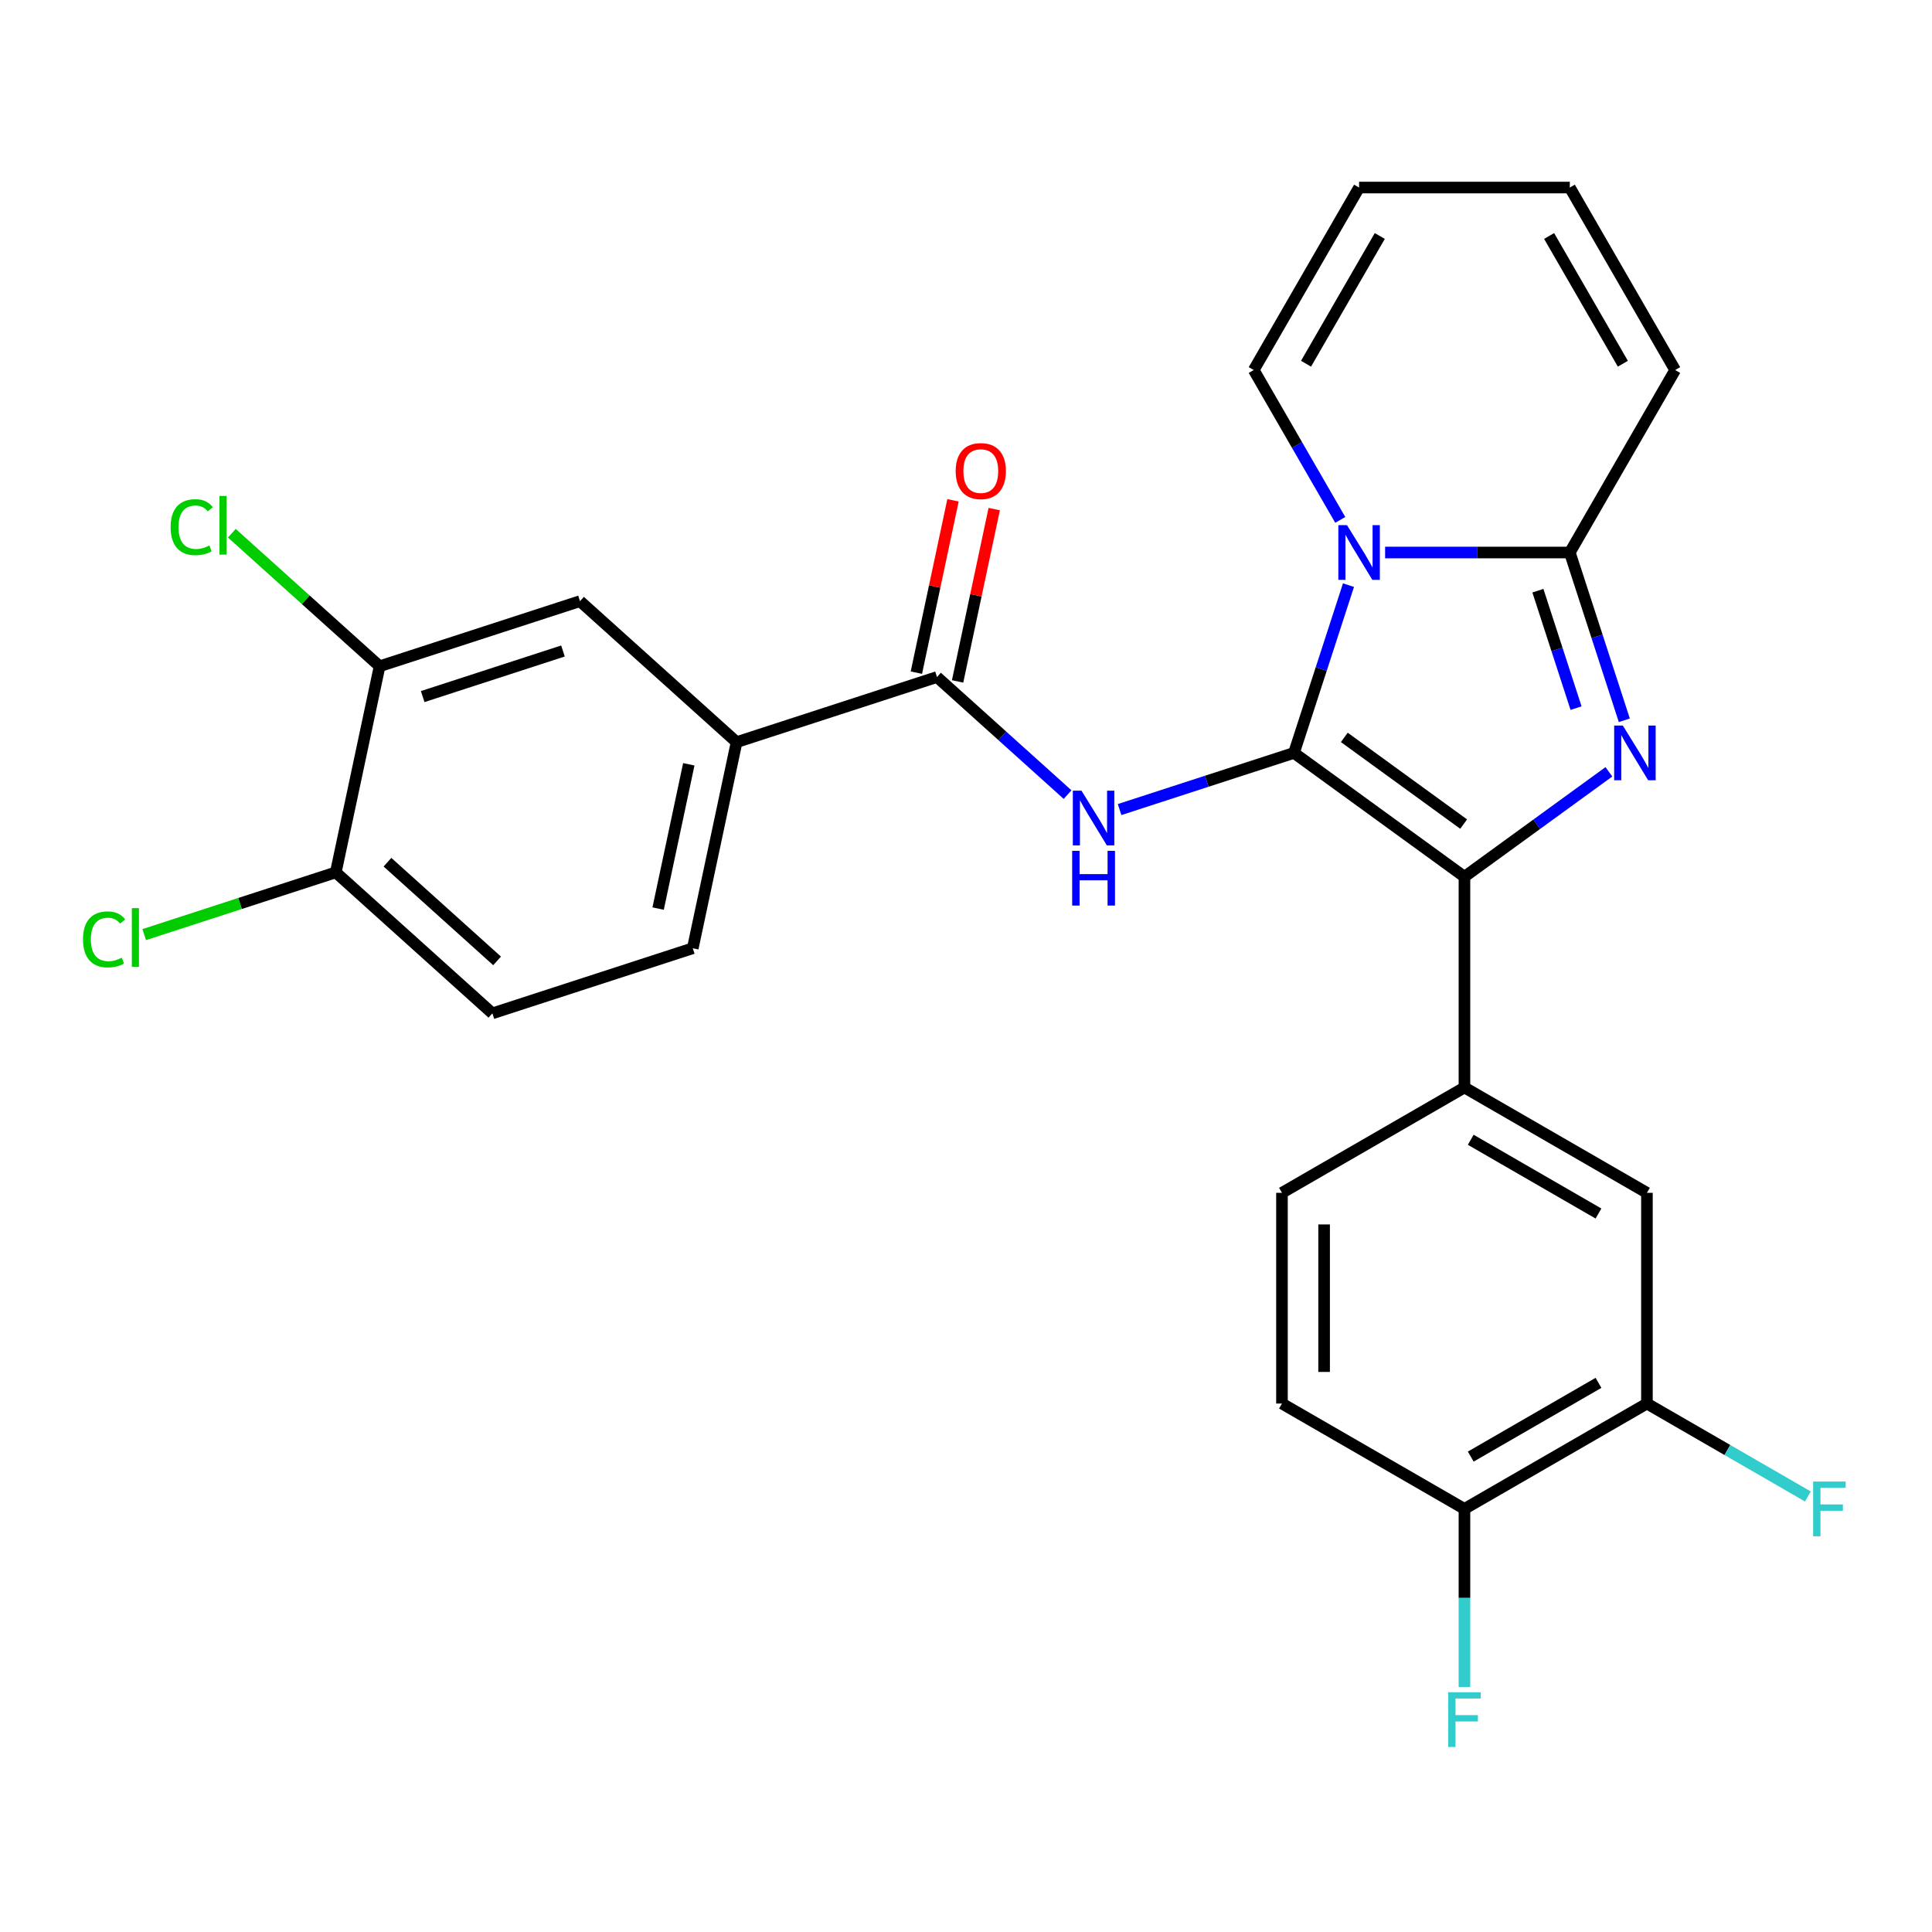 <?xml version='1.0' encoding='iso-8859-1'?>
<svg version='1.1' baseProfile='full'
              xmlns='http://www.w3.org/2000/svg'
                      xmlns:rdkit='http://www.rdkit.org/xml'
                      xmlns:xlink='http://www.w3.org/1999/xlink'
                  xml:space='preserve'
width='1000px' height='1000px' viewBox='0 0 1000 1000'>
<!-- END OF HEADER -->
<rect style='opacity:1.0;fill:#FFFFFF;stroke:none' width='1000' height='1000' x='0' y='0'> </rect>
<path class='bond-0' d='M 381.258,384.133 L 300.207,311.154' style='fill:none;fill-rule:evenodd;stroke:#000000;stroke-width:6px;stroke-linecap:butt;stroke-linejoin:miter;stroke-opacity:1' />
<path class='bond-1' d='M 381.258,384.133 L 358.582,490.813' style='fill:none;fill-rule:evenodd;stroke:#000000;stroke-width:6px;stroke-linecap:butt;stroke-linejoin:miter;stroke-opacity:1' />
<path class='bond-1' d='M 356.52,395.6 L 340.647,470.276' style='fill:none;fill-rule:evenodd;stroke:#000000;stroke-width:6px;stroke-linecap:butt;stroke-linejoin:miter;stroke-opacity:1' />
<path class='bond-2' d='M 381.258,384.133 L 484.984,350.43' style='fill:none;fill-rule:evenodd;stroke:#000000;stroke-width:6px;stroke-linecap:butt;stroke-linejoin:miter;stroke-opacity:1' />
<path class='bond-3' d='M 552.568,411.283 L 518.776,380.856' style='fill:none;fill-rule:evenodd;stroke:#0000FF;stroke-width:6px;stroke-linecap:butt;stroke-linejoin:miter;stroke-opacity:1' />
<path class='bond-3' d='M 518.776,380.856 L 484.984,350.43' style='fill:none;fill-rule:evenodd;stroke:#000000;stroke-width:6px;stroke-linecap:butt;stroke-linejoin:miter;stroke-opacity:1' />
<path class='bond-4' d='M 579.501,419.033 L 624.631,404.369' style='fill:none;fill-rule:evenodd;stroke:#0000FF;stroke-width:6px;stroke-linecap:butt;stroke-linejoin:miter;stroke-opacity:1' />
<path class='bond-4' d='M 624.631,404.369 L 669.761,389.705' style='fill:none;fill-rule:evenodd;stroke:#000000;stroke-width:6px;stroke-linecap:butt;stroke-linejoin:miter;stroke-opacity:1' />
<path class='bond-5' d='M 495.652,352.697 L 505.131,308.1' style='fill:none;fill-rule:evenodd;stroke:#000000;stroke-width:6px;stroke-linecap:butt;stroke-linejoin:miter;stroke-opacity:1' />
<path class='bond-5' d='M 505.131,308.1 L 514.611,263.503' style='fill:none;fill-rule:evenodd;stroke:#FF0000;stroke-width:6px;stroke-linecap:butt;stroke-linejoin:miter;stroke-opacity:1' />
<path class='bond-5' d='M 474.316,348.162 L 483.795,303.565' style='fill:none;fill-rule:evenodd;stroke:#000000;stroke-width:6px;stroke-linecap:butt;stroke-linejoin:miter;stroke-opacity:1' />
<path class='bond-5' d='M 483.795,303.565 L 493.275,258.968' style='fill:none;fill-rule:evenodd;stroke:#FF0000;stroke-width:6px;stroke-linecap:butt;stroke-linejoin:miter;stroke-opacity:1' />
<path class='bond-6' d='M 196.481,344.857 L 300.207,311.154' style='fill:none;fill-rule:evenodd;stroke:#000000;stroke-width:6px;stroke-linecap:butt;stroke-linejoin:miter;stroke-opacity:1' />
<path class='bond-6' d='M 218.78,360.547 L 291.389,336.955' style='fill:none;fill-rule:evenodd;stroke:#000000;stroke-width:6px;stroke-linecap:butt;stroke-linejoin:miter;stroke-opacity:1' />
<path class='bond-7' d='M 196.481,344.857 L 158.239,310.424' style='fill:none;fill-rule:evenodd;stroke:#000000;stroke-width:6px;stroke-linecap:butt;stroke-linejoin:miter;stroke-opacity:1' />
<path class='bond-7' d='M 158.239,310.424 L 119.997,275.991' style='fill:none;fill-rule:evenodd;stroke:#00CC00;stroke-width:6px;stroke-linecap:butt;stroke-linejoin:miter;stroke-opacity:1' />
<path class='bond-8' d='M 196.481,344.857 L 173.805,451.538' style='fill:none;fill-rule:evenodd;stroke:#000000;stroke-width:6px;stroke-linecap:butt;stroke-linejoin:miter;stroke-opacity:1' />
<path class='bond-9' d='M 840.743,372.819 L 826.636,329.399' style='fill:none;fill-rule:evenodd;stroke:#0000FF;stroke-width:6px;stroke-linecap:butt;stroke-linejoin:miter;stroke-opacity:1' />
<path class='bond-9' d='M 826.636,329.399 L 812.528,285.979' style='fill:none;fill-rule:evenodd;stroke:#000000;stroke-width:6px;stroke-linecap:butt;stroke-linejoin:miter;stroke-opacity:1' />
<path class='bond-9' d='M 815.766,366.533 L 805.89,336.14' style='fill:none;fill-rule:evenodd;stroke:#0000FF;stroke-width:6px;stroke-linecap:butt;stroke-linejoin:miter;stroke-opacity:1' />
<path class='bond-9' d='M 805.89,336.14 L 796.015,305.746' style='fill:none;fill-rule:evenodd;stroke:#000000;stroke-width:6px;stroke-linecap:butt;stroke-linejoin:miter;stroke-opacity:1' />
<path class='bond-10' d='M 832.764,399.489 L 795.38,426.651' style='fill:none;fill-rule:evenodd;stroke:#0000FF;stroke-width:6px;stroke-linecap:butt;stroke-linejoin:miter;stroke-opacity:1' />
<path class='bond-10' d='M 795.38,426.651 L 757.995,453.812' style='fill:none;fill-rule:evenodd;stroke:#000000;stroke-width:6px;stroke-linecap:butt;stroke-linejoin:miter;stroke-opacity:1' />
<path class='bond-11' d='M 669.761,389.705 L 683.869,346.286' style='fill:none;fill-rule:evenodd;stroke:#000000;stroke-width:6px;stroke-linecap:butt;stroke-linejoin:miter;stroke-opacity:1' />
<path class='bond-11' d='M 683.869,346.286 L 697.977,302.866' style='fill:none;fill-rule:evenodd;stroke:#0000FF;stroke-width:6px;stroke-linecap:butt;stroke-linejoin:miter;stroke-opacity:1' />
<path class='bond-12' d='M 669.761,389.705 L 757.995,453.812' style='fill:none;fill-rule:evenodd;stroke:#000000;stroke-width:6px;stroke-linecap:butt;stroke-linejoin:miter;stroke-opacity:1' />
<path class='bond-12' d='M 695.817,381.674 L 757.582,426.549' style='fill:none;fill-rule:evenodd;stroke:#000000;stroke-width:6px;stroke-linecap:butt;stroke-linejoin:miter;stroke-opacity:1' />
<path class='bond-13' d='M 757.995,453.812 L 757.995,562.876' style='fill:none;fill-rule:evenodd;stroke:#000000;stroke-width:6px;stroke-linecap:butt;stroke-linejoin:miter;stroke-opacity:1' />
<path class='bond-14' d='M 716.93,285.979 L 764.729,285.979' style='fill:none;fill-rule:evenodd;stroke:#0000FF;stroke-width:6px;stroke-linecap:butt;stroke-linejoin:miter;stroke-opacity:1' />
<path class='bond-14' d='M 764.729,285.979 L 812.528,285.979' style='fill:none;fill-rule:evenodd;stroke:#000000;stroke-width:6px;stroke-linecap:butt;stroke-linejoin:miter;stroke-opacity:1' />
<path class='bond-15' d='M 693.714,269.093 L 671.323,230.31' style='fill:none;fill-rule:evenodd;stroke:#0000FF;stroke-width:6px;stroke-linecap:butt;stroke-linejoin:miter;stroke-opacity:1' />
<path class='bond-15' d='M 671.323,230.31 L 648.931,191.527' style='fill:none;fill-rule:evenodd;stroke:#000000;stroke-width:6px;stroke-linecap:butt;stroke-linejoin:miter;stroke-opacity:1' />
<path class='bond-16' d='M 812.528,285.979 L 867.06,191.527' style='fill:none;fill-rule:evenodd;stroke:#000000;stroke-width:6px;stroke-linecap:butt;stroke-linejoin:miter;stroke-opacity:1' />
<path class='bond-17' d='M 867.06,191.527 L 812.528,97.074' style='fill:none;fill-rule:evenodd;stroke:#000000;stroke-width:6px;stroke-linecap:butt;stroke-linejoin:miter;stroke-opacity:1' />
<path class='bond-17' d='M 839.989,188.265 L 801.817,122.149' style='fill:none;fill-rule:evenodd;stroke:#000000;stroke-width:6px;stroke-linecap:butt;stroke-linejoin:miter;stroke-opacity:1' />
<path class='bond-18' d='M 812.528,97.074 L 703.463,97.074' style='fill:none;fill-rule:evenodd;stroke:#000000;stroke-width:6px;stroke-linecap:butt;stroke-linejoin:miter;stroke-opacity:1' />
<path class='bond-19' d='M 703.463,97.074 L 648.931,191.527' style='fill:none;fill-rule:evenodd;stroke:#000000;stroke-width:6px;stroke-linecap:butt;stroke-linejoin:miter;stroke-opacity:1' />
<path class='bond-19' d='M 714.174,122.149 L 676.002,188.265' style='fill:none;fill-rule:evenodd;stroke:#000000;stroke-width:6px;stroke-linecap:butt;stroke-linejoin:miter;stroke-opacity:1' />
<path class='bond-20' d='M 852.448,726.472 L 757.995,781.004' style='fill:none;fill-rule:evenodd;stroke:#000000;stroke-width:6px;stroke-linecap:butt;stroke-linejoin:miter;stroke-opacity:1' />
<path class='bond-20' d='M 827.374,715.762 L 761.257,753.934' style='fill:none;fill-rule:evenodd;stroke:#000000;stroke-width:6px;stroke-linecap:butt;stroke-linejoin:miter;stroke-opacity:1' />
<path class='bond-21' d='M 852.448,726.472 L 852.448,617.408' style='fill:none;fill-rule:evenodd;stroke:#000000;stroke-width:6px;stroke-linecap:butt;stroke-linejoin:miter;stroke-opacity:1' />
<path class='bond-22' d='M 852.448,726.472 L 894.101,750.521' style='fill:none;fill-rule:evenodd;stroke:#000000;stroke-width:6px;stroke-linecap:butt;stroke-linejoin:miter;stroke-opacity:1' />
<path class='bond-22' d='M 894.101,750.521 L 935.754,774.569' style='fill:none;fill-rule:evenodd;stroke:#33CCCC;stroke-width:6px;stroke-linecap:butt;stroke-linejoin:miter;stroke-opacity:1' />
<path class='bond-23' d='M 757.995,781.004 L 663.543,726.472' style='fill:none;fill-rule:evenodd;stroke:#000000;stroke-width:6px;stroke-linecap:butt;stroke-linejoin:miter;stroke-opacity:1' />
<path class='bond-24' d='M 757.995,781.004 L 757.995,827.093' style='fill:none;fill-rule:evenodd;stroke:#000000;stroke-width:6px;stroke-linecap:butt;stroke-linejoin:miter;stroke-opacity:1' />
<path class='bond-24' d='M 757.995,827.093 L 757.995,873.182' style='fill:none;fill-rule:evenodd;stroke:#33CCCC;stroke-width:6px;stroke-linecap:butt;stroke-linejoin:miter;stroke-opacity:1' />
<path class='bond-25' d='M 663.543,726.472 L 663.543,617.408' style='fill:none;fill-rule:evenodd;stroke:#000000;stroke-width:6px;stroke-linecap:butt;stroke-linejoin:miter;stroke-opacity:1' />
<path class='bond-25' d='M 685.356,710.113 L 685.356,633.768' style='fill:none;fill-rule:evenodd;stroke:#000000;stroke-width:6px;stroke-linecap:butt;stroke-linejoin:miter;stroke-opacity:1' />
<path class='bond-26' d='M 663.543,617.408 L 757.995,562.876' style='fill:none;fill-rule:evenodd;stroke:#000000;stroke-width:6px;stroke-linecap:butt;stroke-linejoin:miter;stroke-opacity:1' />
<path class='bond-27' d='M 757.995,562.876 L 852.448,617.408' style='fill:none;fill-rule:evenodd;stroke:#000000;stroke-width:6px;stroke-linecap:butt;stroke-linejoin:miter;stroke-opacity:1' />
<path class='bond-27' d='M 761.257,589.946 L 827.374,628.119' style='fill:none;fill-rule:evenodd;stroke:#000000;stroke-width:6px;stroke-linecap:butt;stroke-linejoin:miter;stroke-opacity:1' />
<path class='bond-28' d='M 173.805,451.538 L 254.856,524.516' style='fill:none;fill-rule:evenodd;stroke:#000000;stroke-width:6px;stroke-linecap:butt;stroke-linejoin:miter;stroke-opacity:1' />
<path class='bond-28' d='M 200.558,446.275 L 257.294,497.359' style='fill:none;fill-rule:evenodd;stroke:#000000;stroke-width:6px;stroke-linecap:butt;stroke-linejoin:miter;stroke-opacity:1' />
<path class='bond-29' d='M 173.805,451.538 L 124.225,467.647' style='fill:none;fill-rule:evenodd;stroke:#000000;stroke-width:6px;stroke-linecap:butt;stroke-linejoin:miter;stroke-opacity:1' />
<path class='bond-29' d='M 124.225,467.647 L 74.646,483.757' style='fill:none;fill-rule:evenodd;stroke:#00CC00;stroke-width:6px;stroke-linecap:butt;stroke-linejoin:miter;stroke-opacity:1' />
<path class='bond-30' d='M 358.582,490.813 L 254.856,524.516' style='fill:none;fill-rule:evenodd;stroke:#000000;stroke-width:6px;stroke-linecap:butt;stroke-linejoin:miter;stroke-opacity:1' />
<path  class='atom-1' d='M 559.774 409.248
L 569.054 424.248
Q 569.974 425.728, 571.454 428.408
Q 572.934 431.088, 573.014 431.248
L 573.014 409.248
L 576.774 409.248
L 576.774 437.568
L 572.894 437.568
L 562.934 421.168
Q 561.774 419.248, 560.534 417.048
Q 559.334 414.848, 558.974 414.168
L 558.974 437.568
L 555.294 437.568
L 555.294 409.248
L 559.774 409.248
' fill='#0000FF'/>
<path  class='atom-1' d='M 554.954 440.4
L 558.794 440.4
L 558.794 452.44
L 573.274 452.44
L 573.274 440.4
L 577.114 440.4
L 577.114 468.72
L 573.274 468.72
L 573.274 455.64
L 558.794 455.64
L 558.794 468.72
L 554.954 468.72
L 554.954 440.4
' fill='#0000FF'/>
<path  class='atom-3' d='M 494.66 243.829
Q 494.66 237.029, 498.02 233.229
Q 501.38 229.429, 507.66 229.429
Q 513.94 229.429, 517.3 233.229
Q 520.66 237.029, 520.66 243.829
Q 520.66 250.709, 517.26 254.629
Q 513.86 258.509, 507.66 258.509
Q 501.42 258.509, 498.02 254.629
Q 494.66 250.749, 494.66 243.829
M 507.66 255.309
Q 511.98 255.309, 514.3 252.429
Q 516.66 249.509, 516.66 243.829
Q 516.66 238.269, 514.3 235.469
Q 511.98 232.629, 507.66 232.629
Q 503.34 232.629, 500.98 235.429
Q 498.66 238.229, 498.66 243.829
Q 498.66 249.549, 500.98 252.429
Q 503.34 255.309, 507.66 255.309
' fill='#FF0000'/>
<path  class='atom-5' d='M 839.97 375.545
L 849.25 390.545
Q 850.17 392.025, 851.65 394.705
Q 853.13 397.385, 853.21 397.545
L 853.21 375.545
L 856.97 375.545
L 856.97 403.865
L 853.09 403.865
L 843.13 387.465
Q 841.97 385.545, 840.73 383.345
Q 839.53 381.145, 839.17 380.465
L 839.17 403.865
L 835.49 403.865
L 835.49 375.545
L 839.97 375.545
' fill='#0000FF'/>
<path  class='atom-8' d='M 697.203 271.819
L 706.483 286.819
Q 707.403 288.299, 708.883 290.979
Q 710.363 293.659, 710.443 293.819
L 710.443 271.819
L 714.203 271.819
L 714.203 300.139
L 710.323 300.139
L 700.363 283.739
Q 699.203 281.819, 697.963 279.619
Q 696.763 277.419, 696.403 276.739
L 696.403 300.139
L 692.723 300.139
L 692.723 271.819
L 697.203 271.819
' fill='#0000FF'/>
<path  class='atom-20' d='M 938.48 766.844
L 955.32 766.844
L 955.32 770.084
L 942.28 770.084
L 942.28 778.684
L 953.88 778.684
L 953.88 781.964
L 942.28 781.964
L 942.28 795.164
L 938.48 795.164
L 938.48 766.844
' fill='#33CCCC'/>
<path  class='atom-21' d='M 749.575 875.909
L 766.415 875.909
L 766.415 879.149
L 753.375 879.149
L 753.375 887.749
L 764.975 887.749
L 764.975 891.029
L 753.375 891.029
L 753.375 904.229
L 749.575 904.229
L 749.575 875.909
' fill='#33CCCC'/>
<path  class='atom-26' d='M 88.311 272.859
Q 88.311 265.819, 91.591 262.139
Q 94.91 258.419, 101.191 258.419
Q 107.031 258.419, 110.151 262.539
L 107.511 264.699
Q 105.231 261.699, 101.191 261.699
Q 96.91 261.699, 94.63 264.579
Q 92.391 267.419, 92.391 272.859
Q 92.391 278.459, 94.71 281.339
Q 97.07 284.219, 101.631 284.219
Q 104.751 284.219, 108.391 282.339
L 109.511 285.339
Q 108.031 286.299, 105.791 286.859
Q 103.551 287.419, 101.071 287.419
Q 94.91 287.419, 91.591 283.659
Q 88.311 279.899, 88.311 272.859
' fill='#00CC00'/>
<path  class='atom-26' d='M 113.591 256.699
L 117.271 256.699
L 117.271 287.059
L 113.591 287.059
L 113.591 256.699
' fill='#00CC00'/>
<path  class='atom-27' d='M 42.959 486.221
Q 42.959 479.181, 46.239 475.501
Q 49.559 471.781, 55.839 471.781
Q 61.679 471.781, 64.799 475.901
L 62.159 478.061
Q 59.879 475.061, 55.839 475.061
Q 51.559 475.061, 49.279 477.941
Q 47.039 480.781, 47.039 486.221
Q 47.039 491.821, 49.359 494.701
Q 51.719 497.581, 56.279 497.581
Q 59.399 497.581, 63.039 495.701
L 64.159 498.701
Q 62.679 499.661, 60.439 500.221
Q 58.199 500.781, 55.719 500.781
Q 49.559 500.781, 46.239 497.021
Q 42.959 493.261, 42.959 486.221
' fill='#00CC00'/>
<path  class='atom-27' d='M 68.239 470.061
L 71.919 470.061
L 71.919 500.421
L 68.239 500.421
L 68.239 470.061
' fill='#00CC00'/>
</svg>

